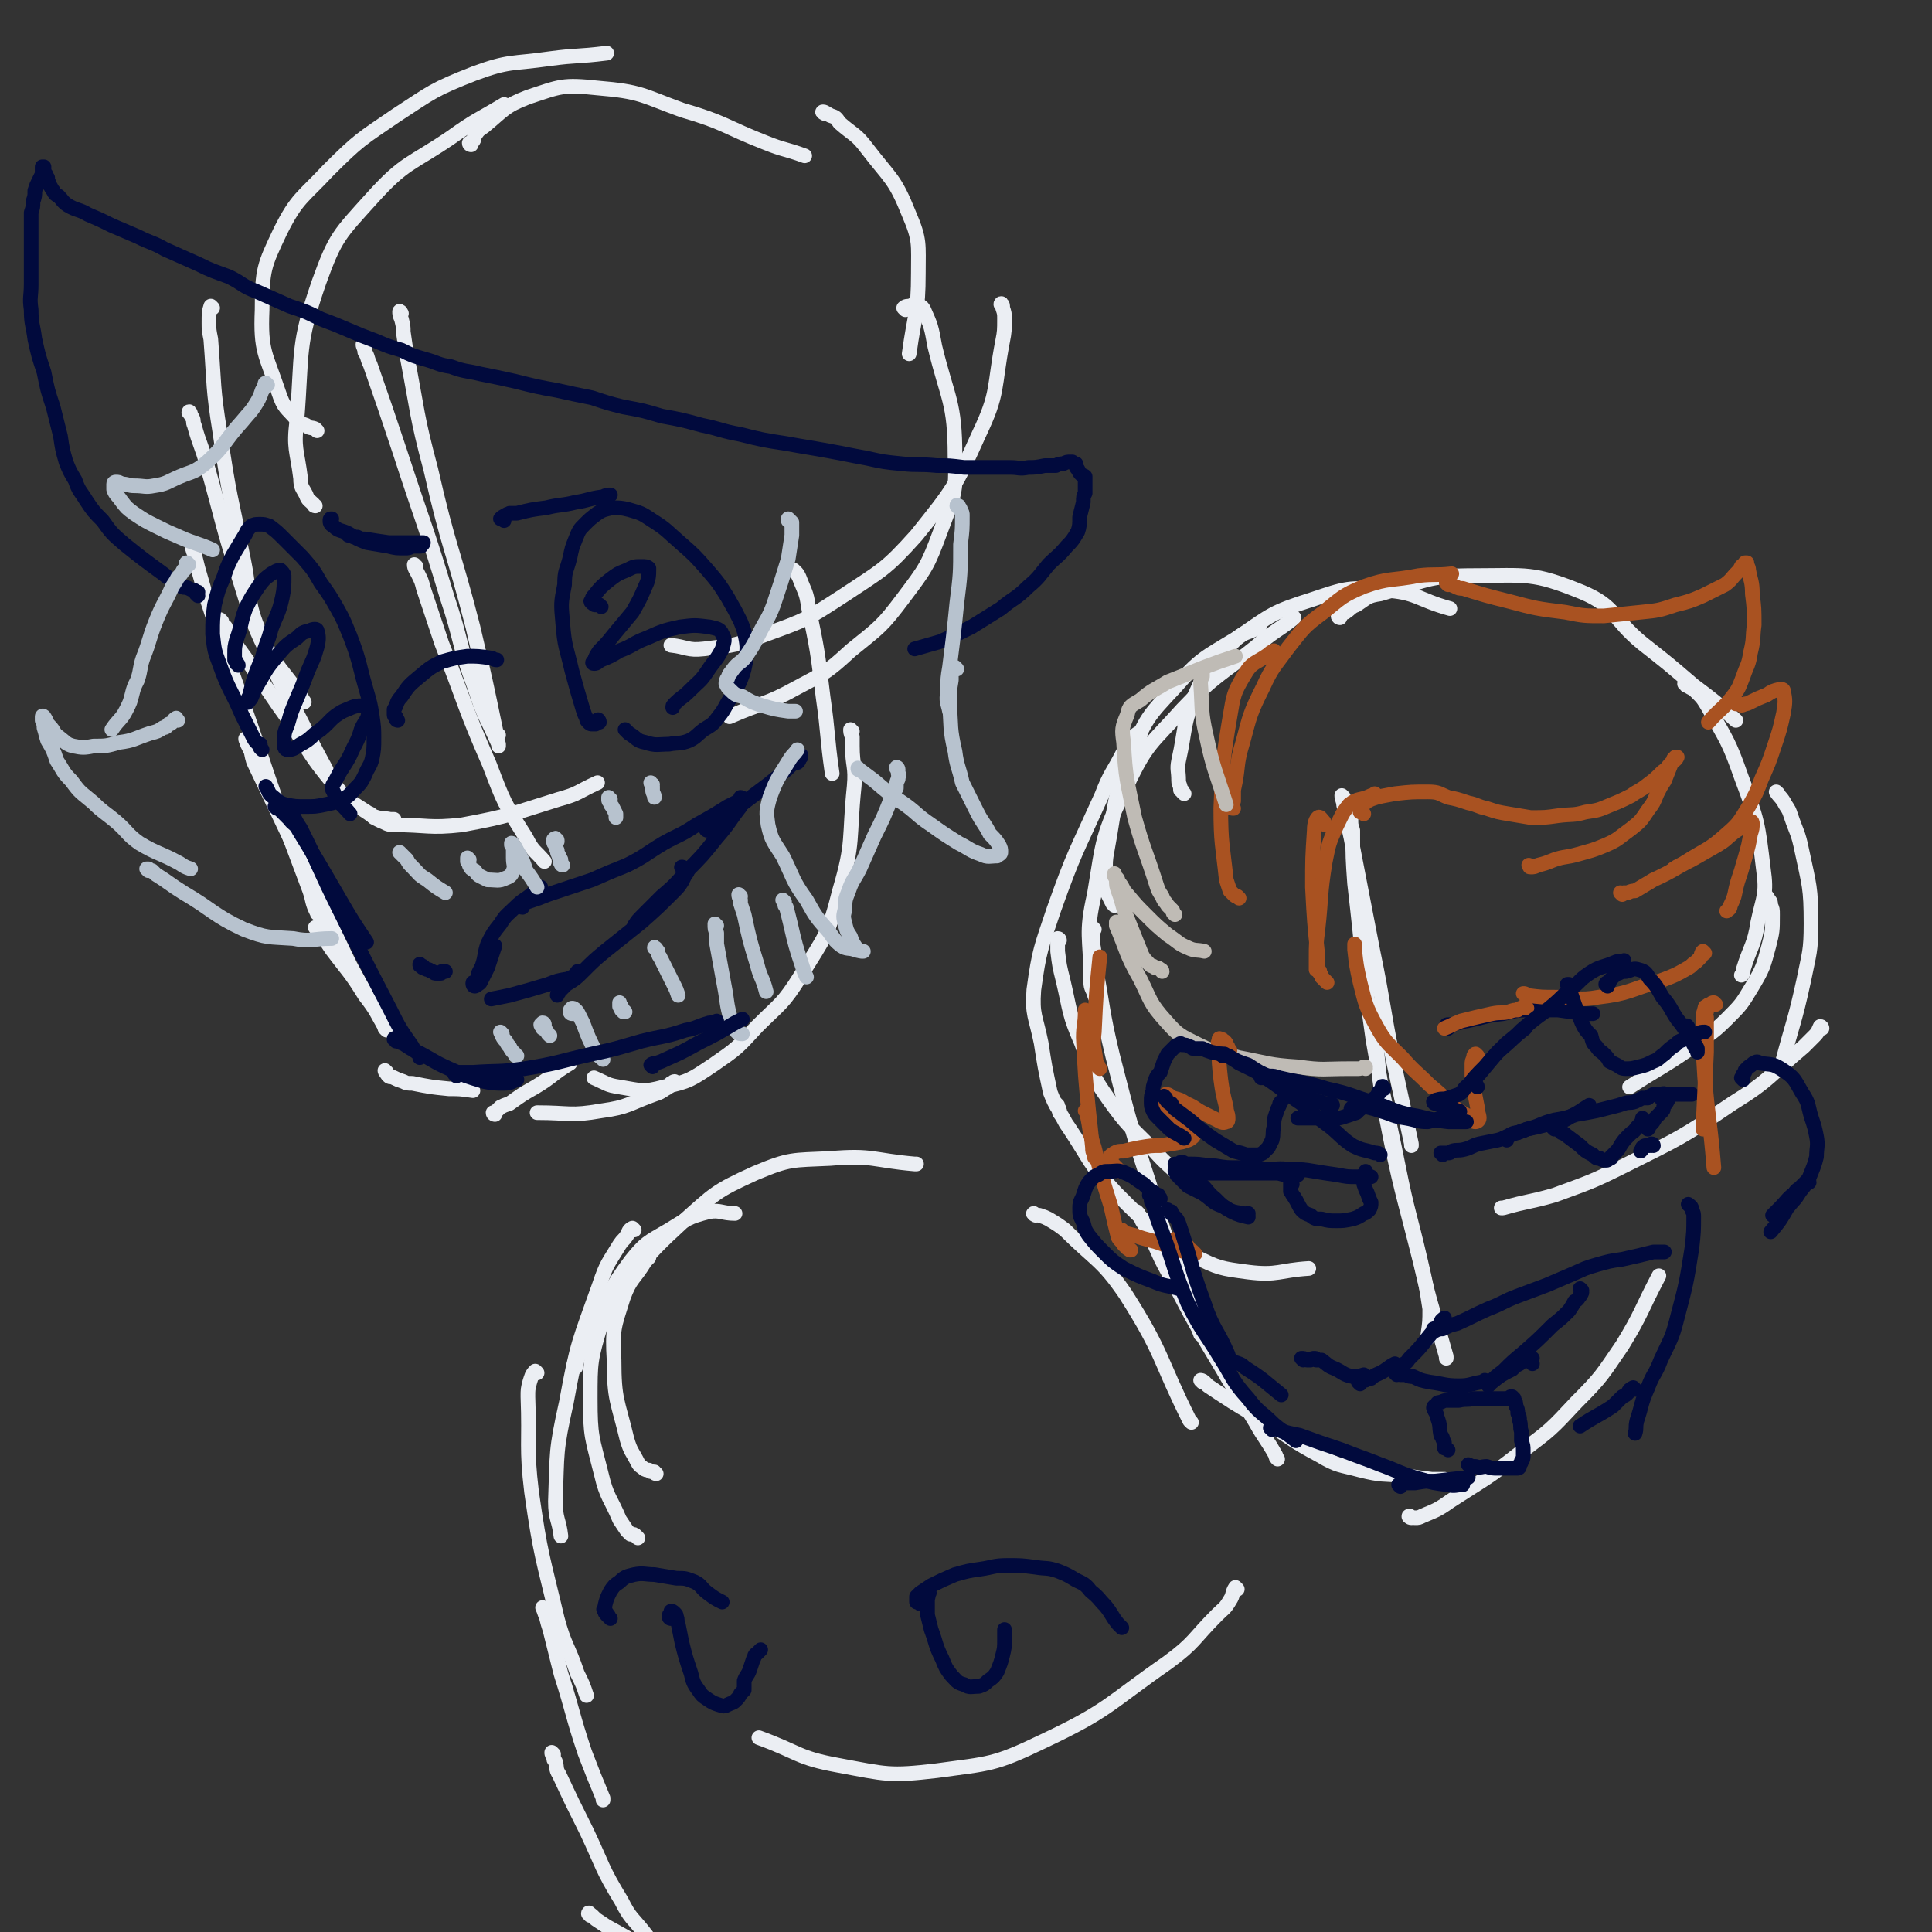 <svg viewBox='0 0 1054 1054' version='1.1' xmlns='http://www.w3.org/2000/svg' xmlns:xlink='http://www.w3.org/1999/xlink'><rect x="0" y="0" width="1054" height="1054" fill="#333333" stroke="none"/><g fill='none' stroke='rgb(235,238,243)' stroke-width='8' stroke-linecap='round' stroke-linejoin='round'><path d='M172,276c0,0 -1,0 -1,-1 -2,-2 -3,-2 -4,-5 -2,-4 -3,-4 -3,-9 -2,-16 -4,-16 -2,-32 3,-38 0,-40 12,-75 9,-25 11,-26 29,-46 18,-20 21,-18 43,-33 14,-10 14,-9 29,-18 '/><path d='M173,235c0,0 0,0 -1,-1 -2,-1 -3,0 -5,-2 -3,-1 -3,-1 -5,-3 -6,-7 -7,-6 -10,-15 -7,-21 -10,-22 -9,-45 0,-22 1,-24 10,-43 9,-18 12,-18 26,-33 17,-17 18,-17 37,-30 20,-13 20,-14 43,-23 19,-7 20,-5 41,-8 15,-2 15,-1 31,-3 '/><path d='M257,79c0,0 -1,0 -1,-1 0,0 1,0 2,-1 1,-1 0,-1 1,-3 2,-3 2,-3 5,-5 11,-9 11,-11 24,-16 18,-6 19,-7 38,-5 24,2 24,4 46,12 24,7 23,9 46,18 10,4 10,3 21,7 '/><path d='M450,62c0,0 -2,-1 -1,-1 1,0 2,1 4,2 3,1 3,1 5,4 8,7 9,6 15,14 13,17 15,16 23,36 6,14 5,16 5,32 0,22 -2,22 -5,44 0,0 0,0 0,0 '/><path d='M547,167c0,-1 -1,-2 -1,-1 0,0 1,1 1,2 1,3 1,3 1,6 0,6 0,7 -1,12 -5,26 -2,28 -13,51 -13,29 -14,30 -34,55 -17,19 -19,19 -40,33 -20,13 -20,13 -42,21 -16,6 -17,6 -34,8 -9,1 -9,-1 -18,-2 '/><path d='M116,168c0,0 -1,-1 -1,-1 -1,3 -1,4 -1,9 0,4 0,4 1,9 2,26 1,26 5,51 5,35 6,35 13,70 4,20 1,21 9,40 9,20 12,18 24,37 0,0 0,0 0,0 '/><path d='M104,226c0,-1 -1,-2 -1,-1 0,0 1,1 2,3 1,2 0,2 1,4 3,11 4,11 7,22 9,32 8,32 18,63 7,23 7,23 17,44 7,17 8,16 16,32 7,14 7,14 14,27 '/><path d='M121,339c0,0 -1,-1 -1,-1 1,2 1,3 3,4 1,3 1,3 3,6 13,18 13,18 26,37 16,22 14,24 32,45 8,9 9,8 19,15 5,2 5,1 10,2 1,0 1,0 2,0 '/><path d='M203,445c0,0 -1,-1 -1,-1 0,0 1,1 2,2 2,1 2,1 4,2 3,1 3,2 7,2 18,0 19,2 37,0 27,-5 27,-6 53,-14 11,-3 10,-4 21,-9 '/><path d='M494,169c0,0 -1,-1 -1,-1 1,-1 2,-1 4,-1 1,-1 1,-1 3,-1 2,1 3,1 4,3 4,9 4,9 6,20 7,29 11,30 11,60 1,21 -1,22 -8,41 -7,19 -8,20 -20,36 -12,16 -13,16 -29,29 -13,12 -14,12 -29,20 -18,10 -19,8 -37,16 0,0 0,0 0,0 '/><path d='M219,171c0,0 -1,-2 -1,-1 0,1 0,2 1,4 1,4 1,4 1,7 1,7 1,7 2,13 6,31 5,32 13,62 10,44 12,43 23,86 7,30 7,30 13,59 0,0 0,0 1,0 '/><path d='M199,189c0,0 -1,-2 -1,-1 0,1 1,2 1,4 2,3 1,3 3,7 8,23 8,23 16,47 13,40 14,40 26,80 8,24 6,25 15,49 5,16 6,15 13,31 0,0 0,0 0,1 '/><path d='M227,309c-1,0 -1,-1 -1,-1 0,2 1,3 2,5 2,4 2,4 3,8 5,15 5,15 10,30 13,33 12,34 26,66 8,21 8,21 20,40 4,8 5,7 10,13 '/><path d='M106,299c-1,0 -1,-1 -1,-1 0,1 0,2 1,4 1,4 1,4 2,8 2,7 2,7 4,14 10,30 10,30 21,61 12,34 11,34 24,69 6,16 6,16 12,32 2,6 1,6 4,12 0,1 1,0 2,2 2,3 1,3 2,6 '/><path d='M135,404c0,0 -1,-1 -1,-1 0,1 1,2 1,3 1,2 1,2 2,4 1,5 1,5 3,9 10,21 10,21 20,42 12,26 12,26 24,51 7,15 7,15 15,29 3,7 5,7 9,13 1,3 1,4 2,7 '/><path d='M173,507c0,0 -1,-1 -1,-1 0,0 1,0 2,1 1,1 1,1 1,2 1,1 1,1 2,3 2,3 2,3 4,6 9,12 10,12 18,25 7,9 6,9 12,19 '/><path d='M211,585c0,0 -1,-1 -1,-1 0,0 0,1 1,1 0,1 0,1 1,2 1,1 1,0 3,1 2,1 2,1 5,2 2,1 2,1 5,1 10,2 10,2 20,3 6,0 6,0 13,1 '/><path d='M270,608c0,0 -1,0 -1,-1 0,0 1,0 2,-1 1,-1 1,-1 2,-2 2,-1 2,-1 5,-2 7,-5 7,-5 14,-9 10,-6 9,-7 19,-13 '/><path d='M434,312c-1,0 -1,-1 -1,-1 0,0 0,0 1,1 1,1 1,1 2,3 3,8 4,8 5,16 5,24 5,24 8,49 3,21 2,21 5,42 0,0 0,0 0,0 '/><path d='M465,399c0,0 -1,-1 -1,-1 0,1 0,2 1,4 0,3 0,3 0,5 0,11 2,11 1,22 -3,29 0,30 -8,57 -6,24 -8,25 -21,46 -10,16 -11,15 -24,28 -11,12 -11,12 -24,21 -12,8 -13,9 -27,12 -11,3 -12,2 -24,0 -7,-1 -7,-2 -14,-5 '/><path d='M369,591c-1,0 -1,-1 -1,-1 -1,0 -1,1 -2,1 -1,2 -1,2 -3,3 -3,2 -3,2 -6,3 -14,5 -14,7 -29,9 -17,3 -17,1 -35,1 0,0 0,0 0,0 '/><path d='M646,433c0,0 0,0 -1,-1 0,-1 0,-1 -1,-1 0,-3 -1,-3 -1,-5 0,-6 -1,-6 0,-11 4,-18 2,-19 9,-36 7,-16 9,-16 21,-29 6,-6 7,-4 14,-8 '/><path d='M600,548c0,-1 0,-1 -1,-1 0,-1 0,-1 0,-1 -1,-2 -2,-2 -2,-4 -2,-4 -2,-4 -2,-9 0,-22 -3,-23 2,-45 5,-30 4,-32 18,-60 11,-23 13,-22 30,-41 18,-19 20,-18 40,-34 10,-9 11,-8 21,-16 '/><path d='M608,494c0,0 0,-1 -1,-1 -1,-2 -1,-2 -2,-4 -1,-2 -1,-2 -1,-5 0,-10 -2,-10 0,-20 5,-27 3,-28 13,-52 8,-20 9,-21 24,-37 14,-16 16,-16 34,-27 19,-13 19,-14 41,-21 18,-6 20,-7 39,-5 18,1 18,5 36,10 0,0 0,0 0,0 '/><path d='M731,337c0,0 -1,0 -1,-1 1,-1 2,-1 4,-2 3,-2 3,-3 6,-4 6,-4 6,-5 13,-6 25,-7 25,-10 51,-10 29,0 32,-2 59,9 19,8 16,14 33,28 14,11 14,11 28,23 12,9 12,9 23,19 '/><path d='M920,374c0,-1 -1,-2 -1,-1 1,0 1,0 3,2 2,1 2,1 4,3 3,3 3,3 6,8 10,18 11,18 18,38 9,24 9,25 12,50 2,14 0,15 -3,29 -2,13 -4,13 -8,26 0,2 0,2 -1,3 '/><path d='M964,490c0,-1 -1,-2 -1,-1 1,0 1,0 2,2 1,1 1,1 1,3 1,2 1,2 1,5 0,9 0,9 -2,17 -3,11 -3,12 -9,22 -6,10 -6,10 -14,18 -9,9 -10,8 -20,16 -16,11 -16,10 -33,21 '/><path d='M622,401c0,0 -1,-1 -1,-1 -2,1 -2,2 -4,4 -2,3 -2,3 -4,6 -6,12 -7,11 -12,24 -14,31 -15,31 -26,62 -7,21 -8,22 -11,44 -1,14 1,14 4,29 2,13 2,13 5,27 2,5 2,5 5,10 '/><path d='M578,513c0,0 0,-1 -1,-1 0,1 0,2 0,3 0,2 0,2 0,4 1,8 1,8 3,16 4,17 3,18 10,34 6,16 5,17 15,31 10,14 11,14 24,27 7,8 7,7 15,15 0,0 0,0 1,1 '/><path d='M577,603c0,0 -1,-1 -1,-1 0,0 0,1 1,2 1,1 1,1 1,3 3,4 2,4 5,8 12,18 11,20 26,36 19,19 20,20 42,34 14,7 15,7 30,9 16,2 17,-1 33,-2 0,0 0,0 0,0 '/><path d='M970,433c0,0 -1,-1 -1,-1 2,3 3,3 5,7 2,3 2,3 3,6 3,9 4,9 6,19 4,19 5,20 5,40 0,15 -1,16 -4,31 -5,23 -6,23 -12,46 0,0 0,0 0,0 '/><path d='M994,561c0,0 0,-1 -1,-1 -1,2 -1,3 -3,5 -3,3 -3,3 -6,6 -19,16 -18,18 -39,31 -28,19 -29,19 -59,34 -18,9 -19,9 -38,16 -14,4 -14,3 -28,7 -1,0 -1,0 -1,0 '/><path d='M733,435c0,0 -1,-1 -1,-1 0,2 1,3 1,5 2,9 2,9 4,18 6,31 6,31 12,62 6,29 5,29 11,59 5,23 5,23 10,46 0,0 0,0 0,1 '/><path d='M737,443c0,0 -1,-1 -1,-1 0,2 1,3 1,5 0,3 0,3 1,6 0,15 0,15 1,29 5,43 4,43 10,85 6,35 7,35 14,70 5,25 6,25 12,51 3,13 3,13 5,26 0,7 0,7 -1,14 0,1 0,1 0,2 '/><path d='M749,550c0,0 -1,-1 -1,-1 0,1 0,2 0,3 1,3 1,3 1,7 4,24 2,25 7,49 8,41 9,41 19,81 6,26 7,26 14,51 0,0 0,0 0,1 '/><path d='M597,507c0,0 -1,-1 -1,-1 0,1 0,1 0,3 0,2 0,2 0,5 1,5 1,5 1,10 5,26 4,27 10,52 10,39 10,39 22,76 8,28 9,27 19,54 3,11 3,11 7,22 '/><path d='M621,662c0,0 -1,-1 -1,-1 1,2 2,2 3,5 2,3 2,3 4,7 6,12 5,12 12,24 13,25 13,25 28,50 8,14 9,14 18,29 5,9 6,9 11,18 0,1 0,1 1,2 '/><path d='M656,754c0,0 -1,-1 -1,-1 0,0 1,0 2,1 1,1 1,1 2,2 3,2 3,2 6,4 12,8 13,8 26,16 14,9 14,10 29,18 10,6 11,5 22,8 12,3 12,2 24,3 7,1 7,1 15,2 4,0 4,0 7,0 1,1 1,1 1,1 '/><path d='M770,828c-1,0 -2,-1 -1,-1 0,0 1,1 3,1 2,0 2,0 4,-1 7,-3 8,-3 15,-8 20,-13 20,-12 39,-27 16,-12 16,-12 30,-27 14,-14 14,-15 25,-31 11,-18 10,-19 20,-38 0,0 0,0 0,0 '/><path d='M358,804c0,0 -1,0 -1,-1 -2,0 -2,0 -3,-1 -1,0 -2,0 -3,-1 -1,-1 -2,-1 -3,-3 -3,-6 -4,-6 -6,-13 -5,-21 -7,-21 -7,-43 -1,-17 0,-18 5,-34 4,-11 6,-10 12,-20 1,-1 1,-1 2,-2 '/><path d='M348,839c0,0 0,0 -1,-1 -1,-1 -1,-1 -3,-1 -1,-1 -1,-1 -2,-2 -2,-3 -2,-3 -4,-6 -5,-12 -7,-12 -10,-25 -5,-20 -6,-20 -6,-41 0,-20 0,-21 6,-41 5,-18 5,-19 16,-34 8,-10 9,-10 21,-17 10,-6 10,-7 22,-10 6,-1 7,1 14,1 '/><path d='M314,746c0,0 -1,0 -1,-1 1,-1 2,-2 2,-4 2,-3 1,-3 3,-6 6,-11 5,-11 13,-21 19,-24 18,-26 41,-47 18,-16 18,-17 40,-27 19,-8 20,-7 41,-8 23,-2 23,1 46,3 0,0 0,0 1,0 '/><path d='M565,663c0,0 -2,-1 -1,-1 0,0 1,1 3,1 3,1 3,1 5,2 5,3 5,3 9,6 17,17 20,16 33,35 21,33 18,35 35,69 1,1 1,1 1,1 '/><path d='M675,867c0,0 -1,-1 -1,-1 -2,3 -1,4 -3,7 -3,5 -3,4 -7,8 -13,13 -12,15 -27,26 -33,23 -32,26 -68,43 -27,13 -29,12 -58,16 -26,3 -27,2 -54,-3 -22,-4 -21,-7 -43,-15 0,0 0,0 0,0 '/><path d='M346,671c0,0 -1,-1 -1,-1 -2,1 -2,2 -3,4 -2,3 -2,2 -4,5 -6,10 -7,10 -11,22 -11,31 -12,31 -18,64 -6,27 -5,27 -6,54 0,10 2,10 3,19 '/><path d='M293,749c0,0 -1,-1 -1,-1 -2,2 -2,3 -3,6 -1,4 -1,4 -1,8 1,26 -1,27 2,52 5,35 6,35 14,69 4,15 6,15 11,30 3,6 3,6 5,12 '/><path d='M297,878c0,0 -1,-1 -1,-1 1,2 1,3 2,5 1,4 1,4 2,7 3,12 3,12 6,24 7,22 6,22 13,43 5,13 5,13 10,25 0,1 0,1 0,1 '/><path d='M302,957c0,0 -1,-1 -1,-1 0,1 0,1 1,2 0,2 0,2 1,3 1,3 0,4 2,7 7,15 7,15 15,31 9,19 8,20 19,38 5,10 6,9 13,18 3,4 3,4 7,8 '/><path d='M322,1045c0,-1 -1,-2 -1,-1 0,0 1,0 2,1 1,1 1,1 2,2 3,2 3,2 6,4 13,7 13,8 26,13 15,6 15,7 30,10 12,2 12,2 24,1 13,-1 13,-3 26,-5 2,0 2,0 3,0 '/></g>
<g fill='none' stroke='rgb(1,10,61)' stroke-width='8' stroke-linecap='round' stroke-linejoin='round'><path d='M108,325c0,0 0,-1 -1,-1 0,0 1,-1 1,-1 -1,0 -1,0 -2,-1 -1,0 -1,0 -3,-1 -2,-1 -2,0 -4,-1 -5,-3 -5,-3 -10,-7 -11,-8 -11,-8 -21,-16 -7,-6 -7,-6 -12,-13 -5,-5 -5,-5 -9,-11 -3,-5 -4,-5 -6,-11 -3,-5 -3,-5 -5,-10 -2,-7 -2,-7 -3,-14 -2,-8 -2,-8 -4,-16 -3,-9 -3,-9 -5,-19 -3,-9 -3,-9 -5,-18 -1,-8 -2,-8 -2,-16 -1,-7 0,-7 0,-14 0,-6 0,-6 0,-12 0,-6 0,-6 0,-11 0,-4 0,-4 0,-9 0,-3 0,-3 0,-7 1,-3 1,-3 1,-6 1,-3 1,-3 1,-6 1,-3 1,-3 2,-5 1,-2 1,-2 2,-4 0,-1 0,-1 0,-2 0,-1 0,-1 0,-2 0,0 0,0 1,0 0,1 0,1 0,1 0,0 0,0 0,0 0,0 0,0 0,1 0,0 -1,0 0,0 0,1 0,1 1,2 0,0 0,0 0,0 0,1 0,1 0,1 1,1 0,1 1,1 0,1 0,1 0,2 1,1 1,1 1,2 1,1 1,2 2,3 1,2 1,2 3,3 2,2 2,3 5,5 5,3 6,2 11,5 7,3 7,3 13,6 7,3 7,3 14,6 8,4 8,3 15,7 9,4 9,4 18,8 8,4 9,4 17,7 8,4 7,5 15,8 9,4 9,4 18,8 9,3 9,3 17,7 8,3 8,3 15,6 7,3 7,3 15,6 7,3 7,3 14,5 6,3 6,3 13,5 7,2 7,3 14,4 8,3 8,2 16,4 10,2 10,2 19,4 12,3 12,3 23,5 9,2 9,2 19,4 9,3 9,3 17,5 11,2 11,2 21,5 11,2 11,2 22,5 10,2 10,3 21,5 12,3 12,3 25,5 11,2 12,2 23,4 11,2 10,2 21,4 9,2 9,2 19,3 9,1 9,0 19,1 7,0 7,0 15,1 7,0 7,0 13,0 6,0 6,0 12,0 5,0 5,1 10,0 4,0 4,0 9,-1 3,0 3,0 6,0 2,-1 2,-1 4,-1 2,-1 2,-1 4,-1 0,0 1,0 1,0 1,1 1,1 2,1 0,1 0,1 0,1 0,1 0,1 1,2 1,2 1,2 2,3 1,1 1,0 2,1 0,1 0,1 0,2 0,2 0,2 0,3 0,2 0,2 0,4 -1,2 -1,2 -1,5 -1,4 -1,4 -2,8 0,4 0,5 -1,8 -3,5 -3,5 -6,8 -5,6 -5,5 -10,10 -5,6 -5,7 -11,12 -7,7 -8,6 -15,12 -8,5 -8,5 -16,10 -8,4 -8,4 -17,8 -7,2 -7,2 -14,4 '/><path d='M143,409c0,0 -1,-1 -1,-1 0,0 0,0 0,-1 0,0 0,0 0,0 0,0 0,0 0,-1 -1,0 -1,0 -1,0 -2,-2 -2,-2 -3,-4 -3,-6 -3,-6 -6,-12 -6,-14 -7,-13 -12,-27 -3,-8 -3,-8 -4,-17 0,-8 0,-8 1,-16 2,-8 2,-8 5,-15 2,-6 2,-6 5,-12 3,-5 3,-5 6,-10 2,-3 1,-3 4,-6 2,-1 2,-1 5,-1 2,0 2,0 5,1 4,3 4,3 8,7 5,5 5,5 10,10 6,7 6,7 10,14 5,7 5,7 9,14 4,7 4,8 7,15 3,8 3,8 5,15 2,8 2,8 4,15 2,7 2,7 3,13 1,7 1,7 1,13 0,5 0,6 -1,11 -1,4 -2,4 -4,9 -2,4 -2,4 -5,7 -3,3 -3,4 -7,6 -5,2 -5,2 -10,3 -5,1 -5,1 -10,1 -6,0 -6,0 -11,-1 -4,-1 -4,-2 -8,-5 -2,-2 -1,-2 -3,-5 '/><path d='M130,363c0,0 0,-1 -1,-1 0,0 0,-1 0,-1 0,0 0,0 -1,-1 0,-1 0,-1 0,-3 0,-4 0,-4 1,-8 3,-8 2,-9 5,-17 3,-6 3,-6 7,-12 3,-4 3,-4 7,-7 2,-1 3,-2 5,-2 1,1 2,2 2,3 0,6 0,7 -1,12 -2,9 -3,9 -6,17 -2,8 -3,8 -5,16 -3,7 -3,7 -5,13 -1,4 -1,4 -2,8 -1,1 -1,3 -1,3 0,1 1,-1 2,-2 2,-5 2,-5 5,-10 4,-7 4,-7 9,-13 5,-6 5,-6 11,-10 3,-3 3,-3 7,-4 2,-1 4,-1 4,0 1,3 1,5 0,9 -2,7 -2,6 -5,13 -3,8 -3,8 -6,15 -3,7 -3,7 -5,14 -2,5 -2,5 -2,10 0,2 0,4 2,4 3,0 4,-1 7,-3 6,-3 5,-4 11,-8 6,-5 5,-6 12,-10 5,-2 6,-3 10,-3 2,0 4,1 4,3 0,5 -2,5 -4,10 -2,7 -3,7 -6,14 -3,6 -4,6 -7,12 -2,4 -4,5 -2,8 2,6 4,6 9,12 '/><path d='M217,393c0,0 -1,0 -1,-1 0,0 0,0 0,0 0,-1 0,-1 0,-1 0,0 -1,0 -1,-1 0,-2 0,-2 0,-3 2,-3 1,-4 4,-7 4,-6 4,-6 10,-11 6,-5 6,-5 12,-8 7,-2 7,-2 14,-3 6,0 6,0 13,1 1,0 1,1 3,1 '/><path d='M327,394c0,-1 -1,-2 -1,-1 -1,0 0,1 -1,2 0,0 -1,0 -1,0 -1,0 -1,0 -1,0 -1,0 -1,0 -2,-1 -1,-1 -1,-1 -1,-2 -1,-2 -1,-2 -2,-5 -3,-10 -3,-10 -6,-21 -3,-13 -4,-13 -5,-26 -1,-11 -1,-11 1,-21 0,-8 1,-7 3,-15 1,-5 1,-5 3,-10 2,-5 2,-5 5,-8 3,-3 3,-3 7,-6 3,-2 4,-2 8,-3 4,0 5,0 9,1 7,2 7,2 13,6 8,5 8,6 15,12 8,7 8,7 15,15 6,7 6,7 11,15 4,7 4,7 7,13 2,5 2,5 3,10 1,6 0,6 0,11 -1,5 -1,6 -3,11 -2,5 -3,4 -5,9 -4,6 -3,6 -7,11 -3,4 -3,4 -8,7 -4,3 -4,4 -8,6 -5,2 -6,1 -11,2 -6,0 -7,1 -13,-1 -5,-1 -4,-2 -9,-5 -1,-1 -1,-1 -2,-2 '/><path d='M328,331c0,0 0,0 -1,-1 -1,0 -1,0 -2,0 -1,0 -1,0 -1,-1 -1,0 -1,0 -1,0 -1,-1 -1,-1 0,-1 0,-2 0,-2 1,-3 4,-5 4,-5 9,-9 4,-3 4,-3 9,-5 4,-2 4,-2 8,-2 2,0 3,0 4,1 0,4 0,6 -2,10 -3,7 -3,7 -7,14 -5,6 -5,6 -10,12 -4,5 -4,5 -8,9 -2,3 -2,3 -3,6 -1,0 -1,1 0,1 2,0 2,-1 4,-2 5,-2 5,-2 10,-5 8,-3 7,-4 15,-7 9,-4 9,-4 18,-6 8,-1 8,-1 16,0 4,1 6,1 7,4 2,3 1,4 0,8 -3,6 -4,6 -8,12 -4,6 -4,5 -10,11 -4,4 -4,3 -8,7 -1,1 -1,1 -1,2 '/><path d='M231,528c-1,0 -1,-1 -1,-1 0,0 0,0 0,0 0,0 0,0 0,0 -1,0 -1,0 -1,-1 0,0 0,0 0,0 0,0 0,0 1,1 1,0 1,0 1,1 2,1 2,1 3,1 1,1 1,1 2,1 1,1 1,1 2,1 1,0 1,0 2,0 0,0 0,0 0,0 0,0 0,0 0,0 1,0 1,0 1,-1 0,0 0,0 0,0 1,0 1,0 1,0 0,0 0,0 1,0 '/><path d='M259,538c0,0 -1,-1 -1,-1 0,0 0,1 1,1 0,0 1,0 1,-1 1,0 1,0 2,-1 1,-2 1,-2 2,-4 1,-2 1,-2 2,-4 2,-6 2,-6 4,-12 '/><path d='M259,537c0,0 -1,-1 -1,-1 0,0 1,0 1,0 1,-1 1,-1 1,-1 0,-1 1,-1 1,-2 0,-1 0,-1 0,-2 1,-2 1,-2 2,-4 2,-6 1,-6 3,-12 3,-6 3,-6 7,-11 3,-5 4,-5 8,-9 5,-5 6,-4 11,-9 2,-1 2,-1 3,-2 '/><path d='M285,495c-1,0 -1,-1 -1,-1 -1,0 -1,0 -1,0 0,0 0,0 0,0 1,-1 1,-1 2,-1 1,-1 1,0 3,-1 6,-2 6,-2 11,-4 12,-4 12,-4 24,-8 9,-4 9,-4 19,-8 10,-5 10,-6 20,-12 9,-5 9,-4 18,-10 9,-5 9,-5 17,-10 2,-1 2,-1 4,-2 '/><path d='M386,453c-1,0 -1,-1 -1,-1 0,-1 0,-1 1,-1 1,0 1,0 2,-1 1,0 1,0 3,-1 2,-1 2,-1 3,-2 5,-4 4,-4 9,-7 8,-6 8,-6 16,-12 5,-4 5,-4 10,-8 2,-2 2,-2 5,-5 2,-1 2,-1 3,-2 0,0 0,-1 0,-1 0,1 0,1 -1,2 0,1 0,1 -1,2 0,0 0,-1 -1,-1 '/><path d='M405,436c0,0 0,-1 -1,-1 0,1 1,1 1,3 0,1 -1,1 -1,2 -7,9 -6,9 -13,17 -8,10 -8,10 -17,19 -6,7 -6,7 -13,13 -5,5 -5,5 -10,10 -3,3 -3,3 -5,6 0,0 0,0 0,1 '/><path d='M373,474c0,0 -2,-1 -1,-1 0,0 1,0 2,1 1,0 1,0 1,1 0,1 0,1 -1,2 -1,2 -1,2 -2,4 -2,3 -2,3 -4,5 -9,9 -9,9 -18,17 -10,8 -10,8 -20,16 -6,5 -6,5 -12,11 -4,4 -4,4 -9,7 -2,2 -2,2 -4,4 -1,1 -1,2 -1,2 0,-1 1,-1 1,-2 '/><path d='M316,531c0,0 0,-1 -1,-1 -1,1 0,2 -1,2 -2,1 -2,1 -4,2 -6,1 -6,1 -11,3 -10,3 -10,3 -21,6 -5,1 -5,1 -10,2 '/><path d='M151,441c0,0 -1,-1 -1,-1 1,1 2,1 3,2 1,1 1,1 2,2 1,1 1,1 3,3 2,3 3,2 5,6 11,18 11,18 22,37 7,12 7,12 15,24 '/><path d='M159,442c-1,0 -1,-1 -1,-1 0,1 0,1 1,2 1,1 1,1 1,2 2,4 2,4 4,7 11,22 10,22 21,44 14,28 14,28 28,55 5,10 5,10 12,20 1,3 2,2 4,5 0,1 0,1 0,1 '/><path d='M190,292c0,0 -1,-1 -1,-1 0,0 1,0 2,1 1,0 1,0 2,1 1,0 1,0 2,0 2,1 2,1 4,1 6,1 6,1 13,2 6,0 6,0 12,0 2,0 2,0 5,0 1,0 1,0 2,0 0,0 0,1 -1,1 0,1 0,1 -1,1 -2,0 -2,0 -4,0 -2,1 -2,1 -4,1 -5,0 -5,0 -9,-1 -6,-1 -6,-1 -12,-2 -5,-2 -5,-2 -10,-5 -4,-2 -5,-1 -8,-4 -2,-1 -2,-2 -2,-3 0,-1 0,-1 1,-1 '/><path d='M275,284c0,-1 -1,-1 -1,-1 0,0 0,0 0,0 0,0 0,0 0,0 -1,0 -1,0 -1,0 1,-1 1,-1 3,-2 1,-1 1,0 2,-1 2,0 2,0 4,0 8,-2 8,-2 16,-3 8,-2 8,-1 16,-3 7,-1 7,-2 15,-3 2,-1 2,-1 4,-1 '/></g>
<g fill='none' stroke='rgb(183,194,206)' stroke-width='8' stroke-linecap='round' stroke-linejoin='round'><path d='M219,466c0,0 -1,-1 -1,-1 0,0 0,0 1,1 0,0 0,0 1,1 1,1 1,1 2,2 1,2 1,2 3,4 4,4 3,4 8,7 5,4 5,4 10,7 '/><path d='M256,469c0,0 -1,-1 -1,-1 0,1 0,2 0,2 1,1 1,1 1,2 1,2 1,2 3,3 1,1 1,2 3,3 2,1 2,1 4,2 5,0 6,1 10,-1 3,-1 3,-2 4,-4 1,-3 0,-3 0,-7 0,-3 0,-3 0,-6 0,0 0,0 -1,-1 0,-1 0,-1 0,-1 0,0 1,0 1,1 1,1 1,1 2,3 3,5 3,5 5,11 3,4 3,4 6,9 '/><path d='M307,472c0,0 -1,0 -1,-1 -1,-1 0,-1 0,-2 -1,-1 -1,-1 -1,-2 -1,-2 -1,-2 -1,-3 -1,-2 -1,-2 -1,-3 -1,-1 -1,-1 -1,-2 0,-1 0,-1 0,-1 1,-1 1,-1 1,0 1,0 1,0 1,1 0,0 0,0 0,0 '/><path d='M333,436c-1,0 -1,-1 -1,-1 0,0 0,1 0,1 0,1 0,1 1,2 0,1 0,1 1,2 1,2 1,2 2,4 0,1 0,1 0,2 '/><path d='M356,428c-1,0 -1,-1 -1,-1 0,0 1,1 1,2 0,1 0,1 0,2 0,2 1,2 1,4 '/><path d='M274,564c0,0 -1,-1 -1,-1 1,2 1,3 3,5 1,2 1,2 2,3 1,2 1,2 3,4 0,1 0,1 1,1 '/><path d='M297,559c0,0 0,-1 -1,-1 0,0 -1,1 -1,1 0,1 1,1 1,2 2,1 2,1 3,3 0,0 0,0 1,1 '/><path d='M312,553c0,0 -1,0 -1,-1 0,-1 0,-1 1,-2 0,0 0,0 0,0 1,0 1,0 2,1 1,1 1,1 2,3 1,2 1,2 2,4 3,8 3,8 7,16 1,2 2,2 4,4 '/><path d='M340,552c0,0 0,-1 -1,-1 0,-1 0,-1 0,-2 -1,0 -1,0 -1,0 0,-1 0,-2 0,-2 0,0 0,1 0,1 0,1 1,1 1,2 1,1 1,1 2,2 '/><path d='M358,518c0,0 -1,-2 -1,-1 1,0 1,1 2,2 0,1 0,2 1,3 1,2 1,2 2,4 3,6 3,6 6,12 1,2 1,2 2,5 '/><path d='M391,505c-1,0 -1,-1 -1,-1 0,0 0,0 0,0 0,0 0,0 0,0 0,3 0,3 1,5 0,3 0,3 0,6 2,11 2,11 4,22 2,10 1,10 4,20 0,3 1,3 3,6 1,1 2,1 3,1 '/><path d='M404,489c-1,0 -1,-1 -1,-1 0,1 0,1 1,3 0,1 0,1 0,2 1,3 1,3 2,6 3,14 3,14 7,27 2,8 3,7 5,15 '/><path d='M428,492c0,0 -1,-1 -1,-1 0,0 1,1 1,1 0,2 0,2 1,3 1,4 1,4 2,8 3,13 3,13 7,25 1,3 1,3 2,5 '/><path d='M146,210c0,0 -1,-1 -1,-1 -1,0 0,1 -1,2 0,1 0,1 -1,2 -1,3 -1,3 -2,5 -4,7 -5,7 -9,12 -10,11 -9,13 -19,22 -7,6 -8,5 -15,8 -7,3 -7,4 -14,5 -5,1 -5,0 -11,0 -3,0 -3,-1 -7,-1 -1,-1 -1,-1 -3,-1 0,0 -1,0 -1,1 0,1 0,2 0,3 1,3 2,3 4,6 3,4 3,4 7,7 6,4 6,4 12,7 6,3 6,3 13,6 9,4 9,3 18,7 '/><path d='M103,308c0,0 -1,-1 -1,-1 -1,0 0,1 -1,3 0,1 0,0 -1,1 -1,2 -1,2 -3,4 -1,2 -1,2 -3,5 -4,9 -5,9 -9,19 -4,10 -3,10 -7,20 -2,6 -1,6 -3,12 -2,4 -2,4 -3,8 -1,4 -1,4 -3,8 -3,6 -4,5 -8,11 '/><path d='M97,393c-1,-1 -1,-2 -1,-1 -1,0 -1,1 -2,2 -1,1 -1,1 -2,1 -1,1 -1,2 -3,2 -3,2 -3,2 -7,3 -9,3 -9,4 -17,5 -7,2 -7,2 -14,2 -5,1 -6,1 -11,0 -4,-1 -4,-2 -8,-5 -3,-2 -2,-3 -5,-6 -2,-2 -1,-2 -3,-5 0,0 -1,-1 -1,0 0,0 0,1 0,2 1,2 1,2 1,4 1,3 1,4 2,7 3,5 3,5 5,11 4,6 3,6 8,11 5,7 5,6 12,12 5,5 6,5 12,10 7,6 6,7 13,12 10,6 11,5 22,11 3,2 3,2 6,3 '/><path d='M81,475c0,0 -1,-1 -1,-1 0,0 0,0 1,0 1,1 1,1 2,1 1,1 1,1 2,2 8,5 7,5 15,10 17,10 16,12 33,20 13,5 13,4 27,5 10,2 10,0 21,0 '/><path d='M431,284c0,0 -1,-1 -1,-1 0,0 0,0 0,1 0,0 0,0 0,0 1,0 1,0 1,0 1,1 1,1 1,1 0,1 0,1 0,3 0,2 0,2 0,4 -1,6 -1,7 -2,13 -4,13 -4,13 -8,25 -3,8 -4,8 -8,16 -3,6 -3,6 -7,12 -3,4 -4,3 -7,7 -2,3 -2,2 -3,5 -1,1 -1,2 -1,3 1,2 1,2 2,3 3,3 3,3 7,4 5,3 5,3 11,5 7,2 7,2 14,3 2,0 2,0 4,0 '/><path d='M523,277c0,-1 -1,-1 -1,-1 0,-1 0,0 1,0 0,1 1,1 1,2 1,2 1,2 1,3 0,8 0,8 -1,16 0,16 0,16 -2,32 -1,10 -1,10 -2,19 -1,8 -1,8 -2,16 -1,6 -1,6 -1,13 -1,6 0,6 1,11 '/><path d='M522,365c0,0 -1,-1 -1,-1 -1,1 -1,2 -2,3 0,2 0,2 0,4 -1,6 -1,6 -1,13 1,13 0,13 3,26 1,8 2,8 4,17 4,8 4,8 8,16 3,6 4,6 7,12 3,3 3,3 5,6 1,2 1,2 1,4 0,1 -1,1 -2,2 -4,0 -5,1 -9,-1 -6,-2 -6,-3 -12,-6 -8,-5 -8,-5 -15,-10 -9,-6 -8,-7 -17,-13 -7,-5 -7,-5 -14,-11 -4,-3 -4,-3 -8,-6 -1,0 -1,0 -1,-1 '/><path d='M490,420c0,-1 -1,-2 -1,-1 0,0 1,1 1,3 1,1 0,1 0,3 -1,2 -1,2 -1,5 -2,3 -2,3 -3,6 -4,10 -4,10 -9,20 -4,9 -4,9 -8,18 -3,6 -4,6 -6,12 -2,5 -2,5 -2,10 -1,4 -1,4 0,8 1,4 1,4 3,7 1,3 1,3 3,6 1,1 1,1 3,2 1,0 1,0 1,0 -1,0 -2,0 -5,-1 -3,-1 -4,0 -7,-2 -4,-3 -4,-4 -7,-8 -7,-8 -7,-8 -12,-17 -8,-11 -7,-12 -13,-24 -5,-8 -6,-8 -8,-17 -1,-7 -1,-8 1,-15 4,-11 5,-11 11,-21 2,-3 2,-2 4,-5 '/></g>
<g fill='none' stroke='rgb(1,10,61)' stroke-width='8' stroke-linecap='round' stroke-linejoin='round'><path d='M216,568c0,-1 -1,-1 -1,-1 0,-1 0,0 1,0 0,0 0,0 0,0 2,1 1,1 3,2 1,0 1,0 2,1 3,2 3,2 5,3 10,5 10,6 19,10 9,4 9,4 19,7 5,1 6,1 11,1 4,0 4,-1 7,-2 '/><path d='M249,587c0,-1 -1,-1 -1,-1 0,-1 0,0 1,0 0,-1 0,-1 1,-1 1,0 1,0 3,0 2,0 2,0 5,0 14,-1 14,0 28,-2 19,-3 19,-4 37,-8 14,-3 13,-3 27,-7 12,-3 12,-2 24,-6 6,-1 6,-2 13,-4 2,0 2,0 4,-1 '/><path d='M356,582c0,0 -1,-1 -1,-1 1,-1 2,-1 3,-1 3,-1 3,-1 5,-2 9,-4 9,-4 18,-9 10,-5 10,-5 20,-11 2,-1 2,-1 4,-2 '/><path d='M642,636c0,0 -1,0 -1,-1 0,0 1,1 1,0 1,0 1,0 1,0 0,0 0,0 0,0 1,-1 1,-1 2,-1 1,0 1,1 2,1 2,0 2,0 3,0 7,0 7,1 13,1 6,1 6,1 13,1 7,1 7,0 13,1 8,0 8,-1 15,0 7,0 7,0 13,1 6,1 6,1 13,2 5,1 5,1 11,1 3,0 3,0 7,0 '/><path d='M708,641c0,0 -1,-1 -1,-1 0,0 0,0 0,0 0,0 0,0 0,0 -1,0 -1,1 -2,1 -1,0 -1,0 -2,0 -4,0 -4,-1 -7,-1 -7,0 -7,0 -15,0 -6,0 -6,0 -12,0 -4,0 -4,0 -9,0 -3,0 -3,0 -6,0 -1,0 -1,0 -3,-1 -2,0 -2,0 -3,0 -1,0 -1,0 -3,-1 0,0 0,0 -1,0 -1,0 -1,0 -2,0 0,0 0,0 0,0 -1,0 -1,0 -1,0 0,0 0,0 0,1 1,1 1,1 1,2 0,0 1,0 1,1 1,1 1,1 2,2 1,1 1,1 3,3 4,2 4,2 8,4 6,4 5,5 11,7 5,3 5,3 11,4 1,1 1,0 3,0 '/><path d='M649,641c0,0 -1,-1 -1,-1 0,0 0,0 1,0 0,0 0,0 1,0 0,0 0,1 1,1 0,1 0,1 1,1 1,2 1,2 2,3 5,4 4,5 9,9 4,4 4,4 9,7 4,2 5,2 9,3 '/><path d='M705,646c0,-1 -1,-1 -1,-1 0,0 0,0 0,1 0,0 0,0 0,0 0,1 0,1 0,2 0,0 0,0 0,0 0,1 0,1 0,2 1,1 1,2 2,3 2,3 2,4 4,7 2,2 2,2 5,3 2,2 3,2 6,2 4,1 4,1 8,1 4,0 4,0 9,-1 3,-1 3,-1 6,-3 1,0 2,-1 3,-2 1,-2 1,-2 1,-4 -1,-2 -1,-2 -2,-5 -1,-2 -1,-2 -2,-5 0,-2 0,-3 0,-5 0,-1 1,-1 1,-2 '/><path d='M787,630c0,0 -1,-1 -1,-1 0,0 1,0 1,0 1,0 1,0 2,0 0,0 0,0 1,0 1,0 1,0 2,-1 3,-1 3,0 7,-1 4,-1 4,-2 8,-3 5,-1 5,-1 10,-2 4,-1 4,-2 8,-3 4,-2 4,-1 8,-3 5,-1 5,-1 9,-2 4,-1 4,-1 8,-2 4,-1 4,-1 7,-3 6,-3 5,-3 10,-6 '/><path d='M822,622c0,0 -1,-1 -1,-1 0,-1 1,0 2,-1 0,0 0,0 1,-1 2,-1 2,-1 4,-1 2,-1 2,-1 5,-2 8,-2 7,-3 15,-5 6,-1 6,-1 12,-3 6,-1 6,-1 11,-2 4,-1 4,-1 8,-2 4,-1 4,-1 7,-2 3,-1 3,0 6,-1 2,-1 2,-1 4,-2 1,0 1,0 3,0 1,-1 1,-1 3,-2 2,0 2,0 4,0 2,-1 2,0 4,0 3,0 3,0 5,0 4,0 4,0 8,0 '/><path d='M907,600c0,0 -1,-1 -1,-1 0,0 1,0 1,0 1,0 1,0 1,0 1,0 1,0 2,0 0,0 0,0 0,0 0,0 0,0 0,1 0,0 0,0 0,0 -1,2 -1,2 -2,3 -1,1 0,2 -1,3 -2,2 -2,2 -4,4 -1,2 -1,2 -3,4 -1,1 0,1 -1,2 '/><path d='M902,625c0,0 0,-1 -1,-1 0,0 0,0 0,1 -1,0 -1,-1 -1,0 -1,0 -1,0 -2,0 -1,0 -1,0 -2,1 0,1 0,1 -1,2 '/><path d='M848,616c0,0 -1,-1 -1,-1 0,0 1,0 2,0 0,0 0,0 0,0 0,1 1,0 1,1 1,0 0,0 1,1 0,0 0,0 1,1 1,0 1,0 2,1 4,3 4,3 8,6 3,3 3,3 7,5 2,2 2,2 4,2 1,1 2,1 3,1 1,0 1,0 2,-1 1,0 1,0 1,-1 1,-1 1,-1 2,-2 2,-2 2,-2 3,-4 2,-3 2,-3 5,-6 2,-2 2,-1 4,-4 2,-2 2,-2 3,-4 0,-1 0,-1 0,-1 '/><path d='M711,742c0,0 -1,-1 -1,-1 1,0 2,0 3,1 1,0 1,0 2,0 1,-1 1,-1 2,-1 1,0 1,0 1,1 1,0 2,0 3,0 4,3 3,3 8,5 4,2 4,3 9,4 2,0 3,0 6,-1 '/><path d='M742,755c-1,-1 -1,-1 -1,-1 0,-1 0,0 0,0 1,0 1,-1 2,-1 1,0 1,0 2,0 1,-1 1,-1 3,-1 2,-2 3,-2 5,-3 4,-2 4,-3 8,-5 '/><path d='M763,749c0,-1 -1,-1 -1,-1 0,0 0,0 0,0 1,0 1,-1 2,-2 1,-1 1,0 2,-2 2,-1 2,-2 3,-3 5,-5 5,-5 9,-10 4,-5 4,-5 8,-9 0,-2 1,-2 2,-3 '/><path d='M783,726c0,0 -1,-1 -1,-1 0,0 0,0 1,0 0,0 0,0 1,0 0,0 0,1 1,0 1,0 1,0 2,0 4,-2 4,-2 8,-3 9,-4 8,-4 17,-8 8,-3 8,-4 16,-7 8,-3 8,-3 16,-6 7,-3 7,-3 14,-6 7,-3 6,-3 13,-5 7,-2 7,-2 14,-3 9,-2 9,-2 17,-4 3,0 3,0 6,0 '/><path d='M762,750c0,0 -1,-1 -1,-1 1,0 2,1 3,1 1,0 1,0 3,0 2,1 2,1 4,1 4,2 4,2 9,3 8,1 8,2 16,2 6,0 6,-1 12,-2 1,0 1,0 2,-1 '/><path d='M863,704c0,0 -1,-1 -1,-1 0,0 1,1 1,2 0,1 -1,1 -1,2 -1,1 -1,2 -3,3 -1,2 -1,2 -3,5 -4,4 -4,4 -9,8 -8,8 -8,8 -16,15 -6,5 -6,5 -11,10 -4,3 -4,3 -7,6 0,1 0,1 -1,2 '/><path d='M836,744c0,0 -1,-1 -1,-1 0,-1 1,-1 1,-2 -1,0 -1,-1 -1,0 -1,0 -2,0 -3,0 -1,1 -1,1 -3,3 -2,1 -2,1 -4,3 -6,3 -6,3 -11,7 '/><path d='M755,594c0,-1 -1,-2 -1,-1 0,0 0,0 0,1 0,1 -1,1 -1,1 0,1 0,1 -1,1 0,1 0,1 -1,2 0,1 0,1 -1,1 -3,2 -3,2 -5,4 -3,2 -3,2 -5,4 -3,1 -3,1 -6,2 -3,1 -3,1 -6,1 -5,0 -5,0 -9,0 -4,0 -4,0 -8,0 -2,0 -2,0 -3,0 '/><path d='M790,561c-1,-1 -1,-1 -1,-1 0,-1 0,-1 1,-1 1,0 1,0 2,0 1,0 1,0 3,-1 3,0 3,-1 5,-1 10,-2 10,-3 20,-4 8,-2 8,-2 17,-2 6,0 6,0 13,0 7,1 7,1 14,2 2,0 2,0 5,0 '/></g>
<g fill='none' stroke='rgb(169,82,33)' stroke-width='8' stroke-linecap='round' stroke-linejoin='round'><path d='M724,536c0,0 0,0 -1,-1 -1,-1 -1,-1 -2,-2 0,-1 0,-1 -1,-2 0,-1 0,-1 -1,-3 0,-3 0,-3 0,-6 -2,-19 -2,-19 -3,-38 0,-16 0,-16 1,-31 0,-4 1,-6 2,-7 1,-1 2,1 3,2 1,1 0,1 1,2 '/><path d='M720,530c0,0 -1,0 -1,-1 0,0 -1,0 -1,0 0,-1 0,-1 0,-2 0,-2 0,-2 0,-4 0,-8 0,-8 1,-16 2,-18 1,-19 4,-37 2,-10 2,-10 6,-19 3,-6 3,-7 7,-12 5,-4 6,-2 12,-5 1,0 1,0 2,-1 '/><path d='M744,444c0,0 -1,-1 -1,-1 -1,0 -1,0 -1,0 0,-1 0,-1 0,-1 1,-2 0,-2 1,-3 2,-1 2,-1 3,-2 2,-1 2,-1 5,-2 4,-1 5,-1 10,-2 9,-1 9,-1 18,-1 6,0 6,1 11,3 5,1 5,1 11,3 5,1 5,2 10,3 6,2 6,2 12,3 6,1 6,1 12,2 8,0 8,0 15,-1 8,-1 8,0 15,-2 7,-1 7,-1 14,-4 5,-2 5,-2 11,-5 4,-3 4,-2 9,-6 4,-3 4,-3 8,-7 3,-2 2,-2 5,-5 1,-1 2,-1 3,-3 0,0 -1,0 -1,0 0,0 0,1 -1,1 0,1 0,1 -1,2 -2,5 -2,5 -4,10 -2,3 -2,3 -4,7 -2,5 -2,5 -5,9 -4,6 -4,6 -9,10 -7,5 -7,6 -14,9 -7,3 -8,3 -15,5 -7,2 -7,1 -13,3 -5,2 -5,2 -9,3 -2,1 -2,1 -4,1 -1,0 0,0 -1,-1 '/><path d='M885,488c0,0 -1,-1 -1,-1 0,0 1,1 2,0 1,0 1,0 2,0 2,-1 3,-1 4,-1 5,-3 5,-3 10,-6 11,-5 11,-6 21,-11 7,-4 7,-4 14,-8 5,-3 4,-3 9,-7 3,-2 3,-2 6,-3 1,-1 1,-1 2,-2 1,0 1,-1 1,-1 1,0 1,1 1,1 0,3 0,3 -1,6 -1,6 -1,6 -3,13 -2,7 -2,7 -4,13 -2,7 -1,7 -4,13 0,2 -1,2 -2,3 '/><path d='M930,520c-1,0 -1,-1 -1,-1 -1,1 -1,2 -1,3 -1,1 -1,1 -3,3 -2,1 -2,2 -4,3 -7,4 -7,4 -15,7 -17,5 -17,7 -34,9 -11,2 -12,0 -23,0 -8,0 -8,0 -16,-1 -1,-1 -1,-1 -2,-1 '/><path d='M833,550c0,0 -1,-1 -1,-1 -1,0 -1,0 -2,1 -1,0 -1,0 -2,1 -2,0 -2,0 -5,1 -4,1 -4,0 -9,1 -9,2 -9,2 -17,4 -5,2 -4,2 -9,4 '/><path d='M806,576c0,0 -1,-1 -1,-1 -1,0 0,1 -1,1 0,1 0,1 0,1 -1,2 -1,2 -1,4 0,2 0,2 0,5 0,4 0,4 1,8 1,5 1,5 2,10 0,3 1,4 1,6 0,1 -1,2 -2,2 -2,0 -2,-1 -4,-3 -5,-3 -5,-3 -9,-6 -6,-6 -6,-6 -12,-11 -8,-8 -8,-7 -15,-15 -8,-8 -9,-8 -14,-17 -6,-11 -6,-12 -9,-24 -2,-9 -2,-9 -3,-18 0,-2 0,-2 0,-3 '/><path d='M676,490c0,0 0,0 -1,-1 -1,0 -1,0 -2,-1 -1,-1 -1,-1 -2,-2 -1,-3 -1,-3 -2,-6 -2,-19 -3,-20 -3,-39 1,-25 1,-26 5,-50 2,-12 2,-13 8,-23 4,-7 6,-6 13,-11 1,-1 1,-1 3,-2 '/><path d='M673,441c-1,0 -2,0 -1,-1 0,-1 0,-1 1,-3 0,-3 0,-3 0,-6 3,-13 1,-13 5,-26 4,-15 4,-16 11,-30 5,-11 6,-11 14,-22 8,-10 8,-11 19,-19 10,-8 10,-9 22,-14 14,-5 15,-3 30,-6 9,-1 9,0 18,-1 '/><path d='M790,319c0,0 -1,-1 -1,-1 2,1 3,1 5,2 2,1 2,1 4,1 13,4 13,4 25,7 15,4 15,4 31,6 10,2 10,2 21,2 10,-1 10,-1 20,-2 10,-1 10,-1 19,-4 8,-2 8,-2 15,-5 6,-3 6,-3 12,-6 4,-3 3,-3 7,-7 1,-1 1,-1 2,-3 1,-1 1,-1 2,-1 0,-1 0,-1 0,-1 0,0 0,0 1,0 0,2 1,2 1,4 1,6 2,6 2,13 1,8 1,8 1,17 -1,7 0,7 -2,15 -1,7 -2,7 -4,13 -2,5 -2,6 -5,10 -6,8 -7,7 -14,15 '/><path d='M948,384c-1,0 -1,-1 -1,-1 -1,0 0,0 0,0 0,1 0,1 0,1 0,0 0,0 1,0 0,0 0,0 1,0 1,1 1,1 3,0 1,0 1,0 3,-1 4,-2 4,-2 9,-4 3,-2 3,-2 7,-3 1,0 2,0 2,1 1,5 1,6 0,12 -2,9 -2,9 -5,18 -3,9 -3,9 -7,18 -3,8 -3,8 -7,15 -5,8 -5,9 -12,15 -10,9 -11,8 -22,15 -3,2 -4,2 -7,4 '/></g>
<g fill='none' stroke='rgb(191,187,181)' stroke-width='8' stroke-linecap='round' stroke-linejoin='round'><path d='M745,583c0,0 -1,0 -1,-1 0,0 1,0 1,0 -2,0 -2,1 -4,1 -2,0 -2,0 -5,0 -14,0 -14,1 -28,-1 -16,-1 -16,-2 -32,-5 -11,-3 -12,-2 -22,-7 -10,-5 -11,-5 -18,-13 -9,-10 -8,-11 -14,-23 -8,-14 -7,-15 -13,-29 0,-1 0,-1 0,-2 '/><path d='M634,530c0,-1 -1,-1 -1,-1 -1,-1 -1,-1 -2,-1 -1,0 -1,0 -2,-1 -1,0 -1,0 -2,-1 -2,-2 -3,-3 -4,-5 -4,-10 -4,-10 -8,-20 -3,-7 -2,-7 -5,-15 -1,-3 -1,-3 -1,-6 -1,-2 -1,-3 -1,-3 0,-1 0,0 0,1 1,1 2,1 2,3 3,3 2,4 5,7 5,6 5,6 10,11 6,6 6,6 12,11 6,4 6,5 11,7 4,2 5,1 9,2 '/><path d='M641,499c0,0 0,0 -1,-1 0,-1 0,-1 -1,-2 -1,-1 -1,-1 -2,-2 -1,-2 -2,-2 -3,-5 -2,-3 -2,-3 -3,-6 -6,-19 -7,-19 -12,-37 -4,-20 -5,-21 -6,-41 -1,-7 -1,-8 2,-15 1,-5 2,-5 7,-8 7,-6 7,-5 15,-10 10,-4 10,-4 20,-8 8,-3 8,-3 17,-6 '/><path d='M655,368c-1,-1 -1,-1 -1,-1 0,-1 0,0 1,0 0,0 0,0 0,0 1,0 1,-1 1,-1 0,1 0,1 0,1 0,1 0,1 0,2 -1,2 -1,2 -1,4 1,14 0,15 3,28 4,19 5,19 11,38 0,0 0,0 0,0 '/></g>
<g fill='none' stroke='rgb(169,82,33)' stroke-width='8' stroke-linecap='round' stroke-linejoin='round'><path d='M671,573c0,0 -1,0 -1,-1 0,0 0,0 0,0 0,-1 0,-1 -1,-2 0,-1 0,-1 -1,-2 0,0 0,0 -1,0 0,-1 0,-1 -1,-1 0,0 -1,-1 -1,0 0,0 0,0 0,1 -1,1 0,1 0,3 0,9 0,9 1,18 1,7 1,7 3,15 0,3 1,3 1,6 0,1 0,2 -1,2 -2,1 -3,0 -5,-1 -4,-2 -4,-2 -8,-4 -4,-2 -4,-3 -9,-5 -3,-2 -3,-2 -7,-3 -2,-1 -2,-2 -4,-2 -1,1 -2,1 -2,2 0,2 1,2 2,4 2,3 3,3 5,5 3,3 3,3 6,6 2,2 2,2 4,4 0,1 0,1 0,2 -2,2 -3,2 -6,3 -6,1 -6,1 -12,2 -5,0 -5,0 -11,1 -5,1 -5,1 -9,2 -3,0 -3,0 -5,1 -1,1 -3,1 -2,3 0,2 1,3 4,6 0,1 0,0 1,1 '/><path d='M642,677c0,0 -1,-1 -1,-1 0,0 1,1 1,1 1,0 1,0 1,0 0,1 1,1 1,1 0,0 0,0 0,0 -1,0 -1,1 -1,1 -1,0 -1,0 -1,-1 -1,0 -1,0 -1,0 '/><path d='M646,679c0,0 -1,-1 -1,-1 1,1 2,1 3,2 0,1 0,1 1,2 1,0 1,0 2,1 0,0 0,0 1,1 0,0 0,0 0,0 -2,-1 -2,0 -5,-1 -1,0 -1,0 -3,-1 -4,-2 -4,-2 -9,-3 -8,-3 -8,-2 -16,-5 -4,-1 -4,-1 -8,-2 0,0 0,0 0,0 0,0 0,0 1,-1 '/><path d='M617,682c-1,0 -1,0 -1,-1 -1,0 -1,0 -1,0 -1,-1 -1,-1 -2,-2 -1,-2 -2,-2 -3,-4 -2,-8 -2,-8 -4,-17 -5,-16 -5,-16 -9,-32 -3,-9 -2,-9 -4,-18 0,-1 0,-1 -1,-2 '/><path d='M598,632c0,0 -1,0 -1,-1 0,0 0,0 0,-1 -1,-2 -1,-2 -1,-4 -1,-10 -1,-10 -2,-19 -2,-20 -2,-20 -3,-41 0,-7 1,-7 1,-14 0,0 0,0 0,-1 '/><path d='M600,583c0,0 0,0 -1,-1 0,0 0,0 0,-1 -1,-1 -1,-1 -1,-2 -1,-8 -2,-8 -1,-16 1,-21 1,-21 3,-41 0,0 0,0 0,0 '/><path d='M936,548c-1,-1 -1,-1 -1,-1 -1,0 -1,0 -2,1 -1,0 -1,0 -2,1 -1,0 -1,1 -1,2 -1,2 -1,3 -1,5 0,16 0,16 1,32 2,24 3,24 5,49 0,0 0,0 0,0 '/><path d='M931,552c-1,0 -1,-2 -1,-1 0,1 0,2 1,4 0,1 0,1 0,3 0,8 0,8 0,16 -1,21 -1,21 -2,42 '/></g>
<g fill='none' stroke='rgb(1,10,61)' stroke-width='8' stroke-linecap='round' stroke-linejoin='round'><path d='M638,661c0,0 -1,-1 -1,-1 0,0 1,1 2,1 0,1 0,1 0,1 1,1 1,1 2,2 1,1 1,1 2,3 1,3 1,3 2,6 6,19 5,19 12,38 5,15 7,14 13,28 '/><path d='M628,653c0,0 -1,-2 -1,-1 0,0 1,1 1,2 0,2 0,2 1,3 2,7 2,7 5,15 7,19 6,20 14,39 8,16 9,15 18,30 7,11 6,12 15,22 6,8 7,7 14,14 6,5 6,4 12,9 '/><path d='M668,742c-1,-1 -2,-1 -1,-1 0,-1 0,0 1,0 1,0 1,0 2,0 2,1 2,1 3,2 3,1 4,1 6,3 11,7 10,7 20,15 '/><path d='M667,576c0,0 -1,-1 -1,-1 0,0 1,0 2,0 0,0 0,0 0,0 1,1 1,1 2,1 3,2 3,2 6,4 8,4 9,4 16,9 9,6 9,7 18,13 8,7 8,7 16,13 6,5 6,6 12,10 6,3 6,2 12,4 2,0 2,0 3,1 '/><path d='M689,588c0,0 -1,-1 -1,-1 0,0 0,1 0,1 0,0 0,-1 0,-1 0,0 -1,0 0,0 1,-1 1,0 2,0 1,0 1,0 3,0 2,0 2,0 5,1 13,3 13,2 26,6 14,3 13,4 27,8 11,4 11,5 23,7 8,2 8,2 16,3 5,0 5,0 10,0 '/><path d='M738,606c0,-1 -1,-1 -1,-1 0,-1 1,0 1,-1 1,0 1,0 2,0 1,0 1,0 3,0 1,0 1,0 3,0 4,1 4,1 7,2 7,2 7,3 14,4 6,1 6,2 12,2 4,-1 4,-1 9,-3 3,0 3,-1 6,-2 1,0 2,0 2,0 1,-1 0,-1 -1,-1 -2,-1 -2,-1 -4,-1 -3,-1 -3,-1 -5,-2 -2,-1 -2,-1 -3,-1 0,0 -1,0 -1,-1 0,0 1,-1 2,-1 3,-1 3,0 6,-1 3,-1 3,-1 6,-2 3,-2 2,-3 5,-5 4,-5 4,-5 9,-10 6,-7 6,-7 12,-13 5,-4 5,-4 10,-8 '/><path d='M806,593c0,-1 -1,-1 -1,-1 0,0 0,0 0,-1 0,0 0,0 0,-1 0,-1 0,-1 0,-2 1,-1 1,-1 2,-2 5,-6 5,-6 10,-12 7,-6 7,-6 13,-12 7,-6 7,-6 14,-11 6,-5 6,-5 12,-11 6,-4 5,-5 11,-9 6,-4 7,-3 14,-6 2,-1 2,0 5,-1 '/><path d='M877,538c0,0 -1,-1 -1,-1 0,-1 1,-1 2,-1 0,-1 0,-1 1,-2 1,-1 1,-1 2,-2 1,-1 1,-1 2,-1 2,-1 2,-1 4,-1 4,-1 4,-2 7,-1 4,1 4,2 6,5 4,4 4,5 7,10 5,6 4,6 8,12 5,6 4,6 9,13 1,1 1,1 2,3 '/><path d='M921,561c0,-1 -1,-2 -1,-1 0,0 1,1 1,2 1,1 1,1 1,2 1,2 1,2 1,4 1,2 1,2 2,4 1,1 1,1 1,2 '/><path d='M856,538c0,0 -1,-1 -1,-1 0,0 0,0 1,0 0,1 0,1 1,3 0,1 0,1 0,2 1,3 1,3 2,6 2,5 2,5 4,10 2,4 2,4 5,7 1,4 1,4 3,6 2,3 2,2 4,4 2,2 2,2 3,4 2,1 2,1 4,2 2,1 2,2 5,2 3,0 3,0 7,-1 4,-1 4,-1 8,-3 3,-1 3,-2 6,-4 3,-3 3,-3 6,-5 2,-2 2,-2 5,-3 3,-2 3,-1 7,-3 2,-1 2,-1 4,-1 '/><path d='M727,603c0,0 -1,0 -1,-1 0,0 1,1 1,1 0,0 0,-1 -1,-1 0,0 0,0 -1,0 -2,0 -2,0 -3,0 -1,-1 -1,-1 -3,-1 -4,-2 -4,-2 -8,-4 -9,-4 -8,-4 -17,-9 -7,-3 -7,-3 -13,-7 -6,-2 -6,-2 -11,-5 -4,-1 -4,-1 -9,-2 -3,-1 -3,-1 -5,-2 -2,0 -3,0 -5,0 -1,0 -1,-1 -2,-1 -2,-1 -2,-1 -4,-1 -1,-1 -1,-1 -2,0 -1,0 -1,0 -2,1 -1,1 -1,1 -2,2 -1,1 -1,1 -2,2 -1,2 -1,2 -2,4 -1,3 -1,3 -2,6 -2,2 -2,2 -3,5 -1,3 -1,3 -1,5 -1,3 -1,3 -1,6 0,2 0,3 1,5 1,2 1,2 3,4 3,3 3,3 6,6 4,3 4,2 8,5 '/><path d='M636,599c-1,0 -1,-1 -1,-1 0,0 0,0 1,1 0,1 0,1 1,2 1,1 1,1 2,1 1,2 1,2 2,3 4,3 4,3 8,6 7,6 7,6 14,11 5,3 5,3 10,6 4,1 4,1 7,2 3,0 3,0 6,0 1,0 1,0 3,-1 1,-1 1,-1 3,-3 1,-2 1,-2 2,-4 1,-4 0,-4 1,-7 0,-4 0,-4 1,-7 1,-3 1,-3 2,-5 0,-1 0,-1 1,-2 '/><path d='M790,791c0,0 -1,-1 -1,-1 0,0 0,0 0,0 0,0 -1,0 -1,0 0,-1 0,-1 0,-2 0,0 0,0 0,-1 -1,-1 0,-1 -1,-2 0,-1 0,-1 -1,-2 -1,-5 0,-5 -2,-10 0,-2 -1,-2 -2,-5 0,-1 1,-1 2,-2 0,-1 1,-1 2,-1 2,-1 2,-1 4,-1 3,0 3,0 6,0 4,-1 4,0 8,-1 3,0 3,0 7,0 4,0 4,0 7,0 2,0 2,0 4,0 1,0 1,0 2,-1 1,0 1,0 1,0 1,1 1,1 1,1 0,1 0,1 0,1 1,1 1,1 1,3 1,2 1,2 1,4 1,2 1,2 1,4 1,3 0,3 1,6 0,3 0,3 0,5 1,3 1,3 1,5 0,2 0,2 0,3 0,2 0,2 -1,3 0,1 0,1 -1,2 0,1 0,1 0,1 0,1 -1,1 -1,1 -1,0 -1,0 -1,0 -2,0 -2,0 -4,0 -3,0 -3,0 -6,0 -3,0 -3,0 -6,-1 -3,0 -3,1 -6,0 -2,0 -2,0 -4,-1 '/><path d='M694,780c0,-1 -1,-1 -1,-1 0,-1 1,0 1,0 1,0 1,0 1,0 1,0 1,1 3,1 1,0 1,1 2,1 4,1 4,1 9,2 11,4 11,4 23,8 10,4 11,4 21,8 11,4 11,5 22,8 7,2 7,2 15,3 4,1 4,0 8,0 0,0 0,-1 0,-1 '/><path d='M764,811c0,0 -1,-1 -1,-1 0,0 1,0 1,-1 1,0 1,0 2,0 1,0 1,0 2,0 2,0 2,0 4,0 6,-1 6,-1 11,-1 9,-1 9,-1 18,-2 '/><path d='M922,658c0,0 -1,-1 -1,-1 1,1 2,1 2,3 1,2 1,2 1,4 0,8 0,8 -1,17 -3,19 -3,19 -8,38 -3,12 -4,12 -9,23 -3,8 -4,7 -7,15 -4,9 -3,9 -6,18 -1,4 0,4 -1,7 '/><path d='M892,758c0,0 -1,-1 -1,-1 -2,1 -2,1 -3,3 -1,1 -1,1 -3,2 -3,3 -3,3 -5,5 -9,6 -9,5 -18,11 '/><path d='M633,654c0,0 0,-1 -1,-1 0,0 0,-1 0,-1 -1,0 -1,0 -1,0 -1,-1 -1,-1 -1,-1 -1,-1 -1,-1 -2,-1 -2,-2 -2,-2 -4,-4 -5,-3 -5,-4 -10,-6 -4,-2 -5,-1 -9,-1 -3,0 -3,0 -6,2 -3,1 -3,2 -5,4 -2,3 -2,4 -3,7 -1,3 -2,3 -2,7 0,4 0,4 2,8 1,4 1,4 3,7 4,5 4,5 8,9 5,5 5,5 11,9 8,4 8,4 16,7 7,3 7,2 14,4 '/><path d='M951,589c0,0 -1,-1 -1,-1 0,0 1,0 1,0 0,-1 0,-1 0,-2 1,-1 1,-1 1,-2 1,-1 1,-1 2,-2 2,-1 2,-2 3,-2 1,-1 2,-1 3,0 7,1 7,0 13,4 6,4 6,5 10,12 4,6 3,6 5,13 2,6 2,6 3,11 1,5 0,6 0,11 -1,4 -1,4 -3,9 -2,5 -2,5 -6,10 -3,5 -3,4 -7,9 -4,7 -4,7 -9,13 '/><path d='M987,645c0,-1 -1,-1 -1,-1 0,0 0,0 -1,1 0,0 0,0 -1,1 -1,1 -1,1 -2,2 -1,1 -2,1 -3,3 -4,3 -4,4 -8,8 -2,2 -2,2 -4,4 '/><path d='M333,883c0,0 0,0 -1,-1 0,0 0,0 0,0 0,-1 0,-1 -1,-1 0,0 0,0 0,-1 -1,0 -1,0 -1,-1 -1,-1 -1,-1 0,-1 0,-1 0,-1 0,-2 1,-4 1,-4 3,-8 2,-3 2,-3 5,-5 3,-3 4,-3 8,-4 5,-1 6,0 11,0 6,1 6,1 12,2 5,0 5,0 10,2 4,2 3,3 7,6 4,3 4,3 8,5 '/><path d='M366,883c0,0 -1,0 -1,-1 0,-1 0,-1 1,-2 0,0 0,0 0,-1 0,0 0,0 0,0 1,0 1,0 2,1 1,1 1,1 1,2 1,2 0,2 1,4 1,5 1,5 2,10 2,8 2,8 5,17 1,4 1,5 4,9 2,3 2,3 5,5 3,2 3,2 6,3 3,1 3,1 5,0 2,-1 3,-1 4,-2 2,-2 2,-2 3,-4 1,-1 1,-1 2,-2 0,-3 0,-3 0,-5 1,-3 2,-3 3,-6 1,-3 1,-3 2,-6 1,-1 0,-2 2,-3 1,-1 1,-1 2,-2 '/><path d='M502,875c0,0 -1,-1 -1,-1 0,0 -1,0 -1,0 0,0 0,-1 0,-1 0,-1 0,-1 0,-2 1,-1 1,-1 2,-2 3,-2 3,-2 6,-4 6,-3 6,-3 13,-6 7,-2 7,-2 14,-3 7,-1 7,-2 15,-2 7,0 7,0 15,1 6,1 6,0 12,2 5,2 5,2 10,5 4,2 5,2 8,6 5,4 4,4 8,8 4,5 3,5 7,10 1,1 1,1 2,2 '/><path d='M507,869c0,0 -1,-1 -1,-1 0,1 0,1 0,2 1,1 0,1 0,3 0,1 0,1 0,3 0,2 0,2 0,5 1,4 1,4 2,8 3,8 2,8 6,16 2,5 2,5 5,9 3,3 3,4 7,5 3,2 4,1 8,1 3,-1 3,-1 5,-3 3,-2 3,-2 5,-5 2,-5 2,-5 3,-9 1,-4 1,-4 1,-9 0,-2 0,-2 0,-5 '/></g>
</svg>